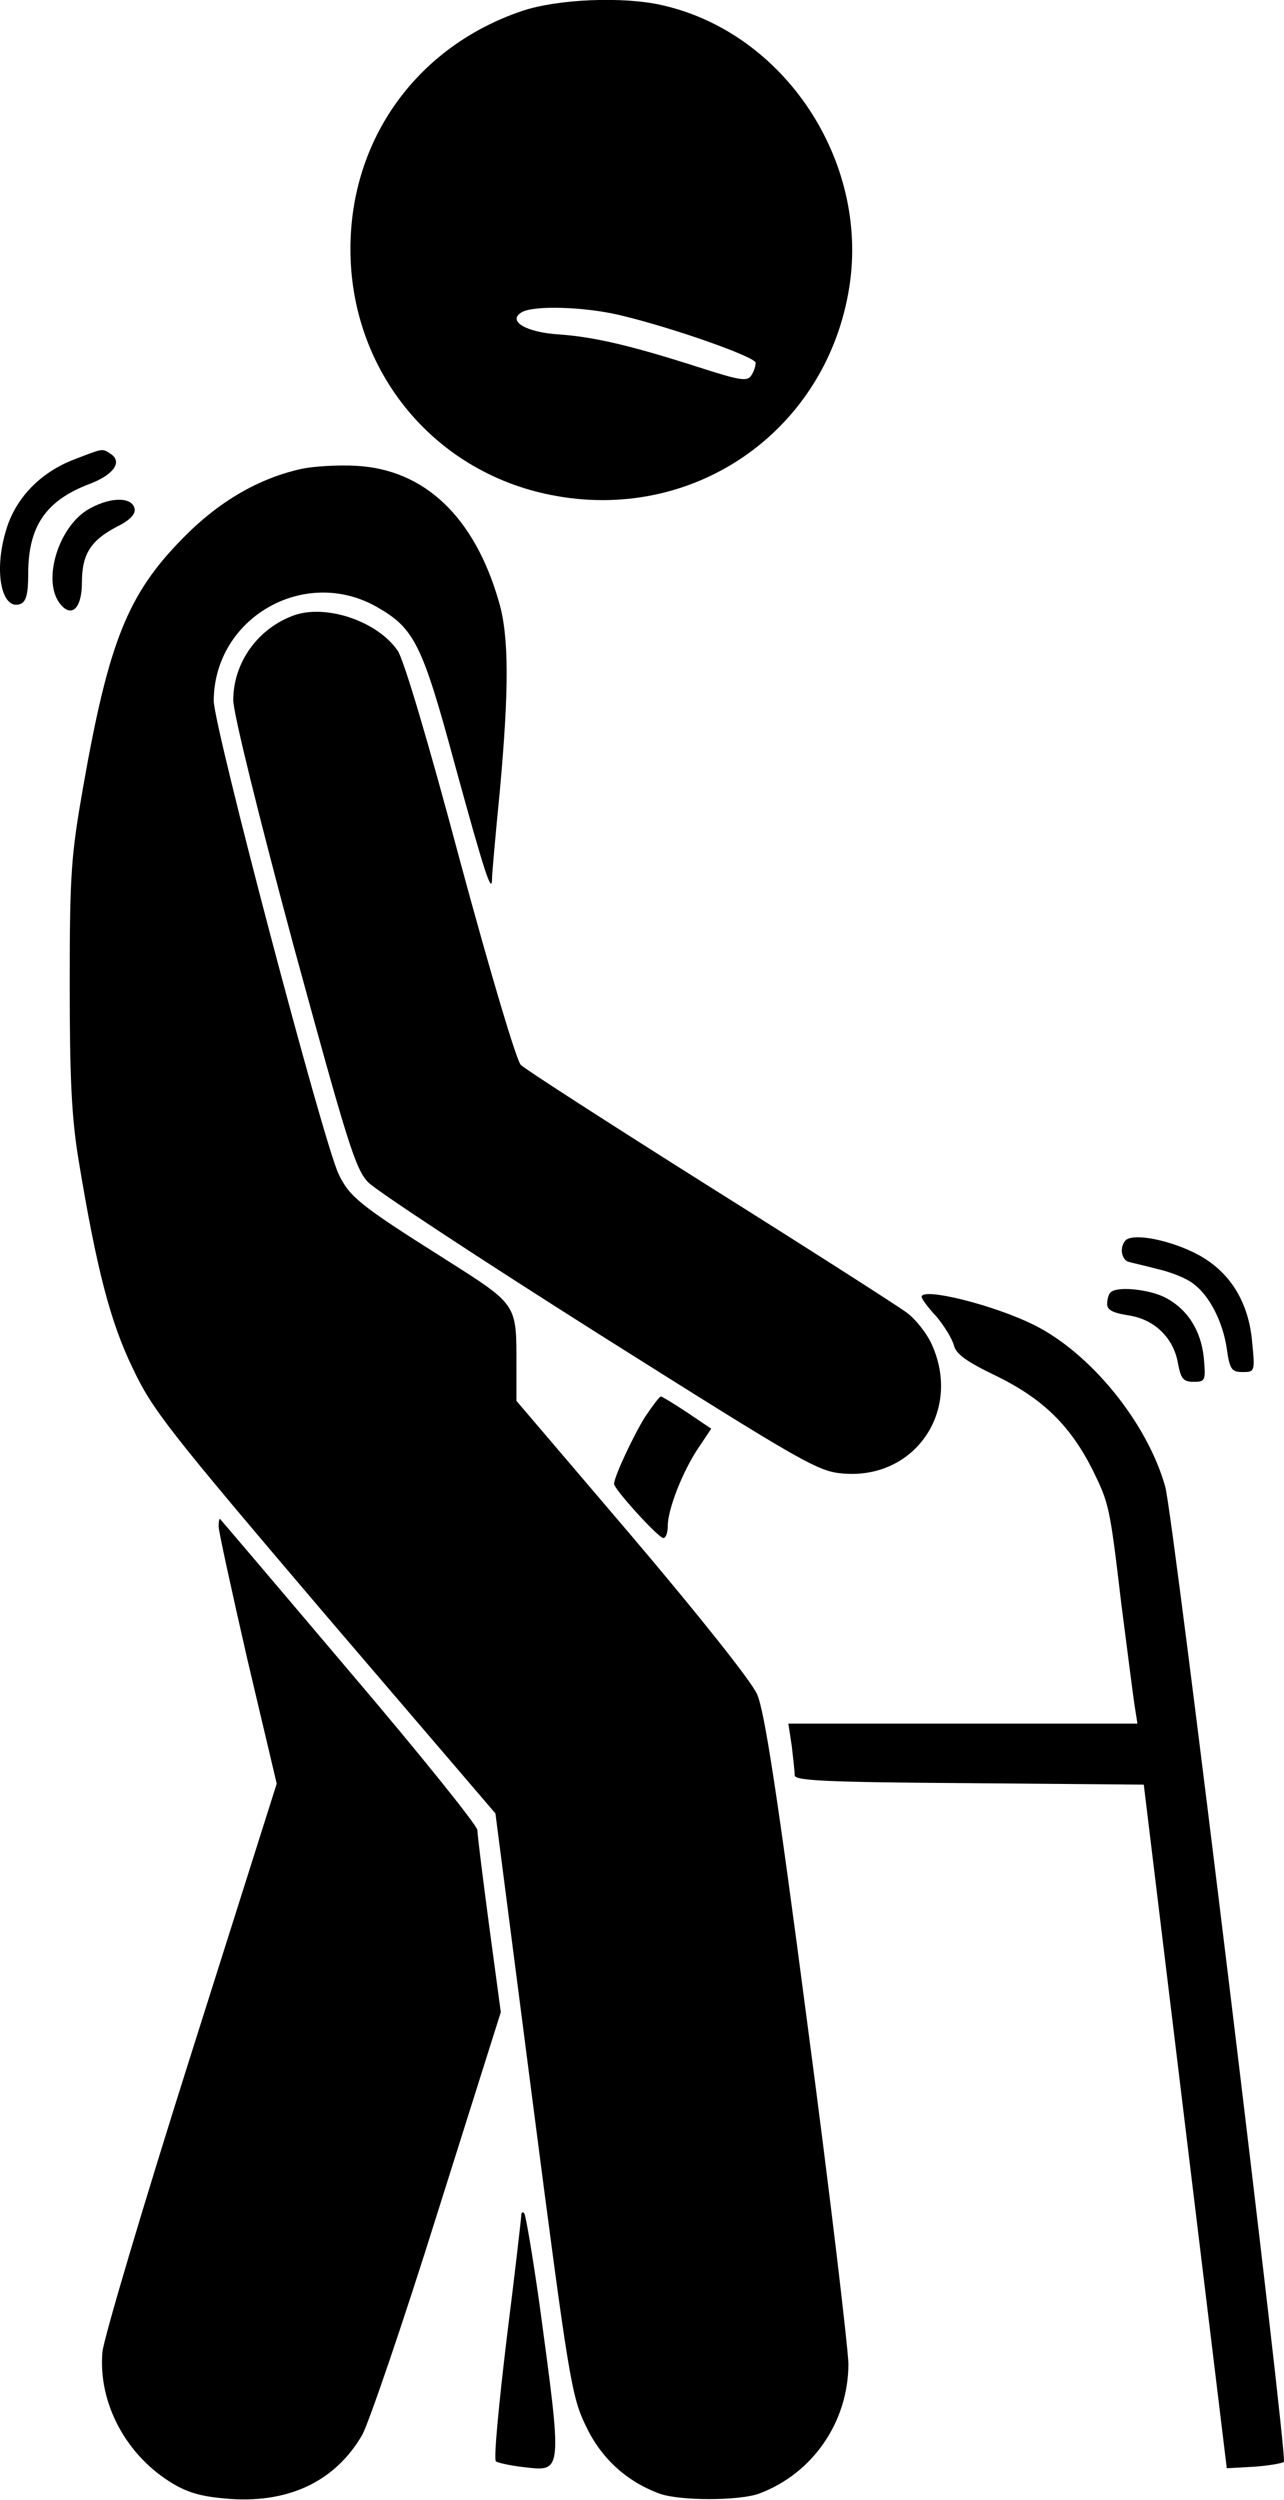 <svg width="263" height="512" viewBox="0 0 263 512" fill="none" xmlns="http://www.w3.org/2000/svg">
<path d="M106.779 2.3C85.379 9.6 71.779 28.5 71.779 51C71.779 76.3 89.279 97.3 114.079 101.6C142.979 106.7 169.479 87.7 173.979 58.7C177.979 32.9 160.679 6.8 135.779 1.1C127.779 -0.8 113.979 -0.2 106.779 2.3ZM126.779 64.5C137.479 67 154.779 73.1 154.779 74.3C154.779 75 154.379 76.2 153.879 76.9C153.079 78.2 151.479 77.9 143.079 75.2C129.079 70.7 121.579 69 114.579 68.5C107.879 68.1 103.879 65.8 106.779 64C109.079 62.5 119.479 62.8 126.779 64.5Z" fill="black"/>
<path d="M15.179 94.1C8.179 96.8 3.079 102.1 1.179 108.8C-1.321 117.2 0.379 125.1 4.179 123.7C5.379 123.2 5.779 121.6 5.779 117.5C5.779 107.8 9.379 102.5 18.379 99.1C23.379 97.2 25.179 94.5 22.579 92.9C20.879 91.8 21.179 91.8 15.179 94.1Z" fill="black"/>
<path d="M61.879 96C53.079 97.9 44.779 102.7 37.379 110.3C26.179 121.7 22.279 131.4 17.079 160.9C14.579 175.1 14.279 178.8 14.279 201.5C14.279 221.1 14.679 228.9 16.079 237.5C19.779 259.9 22.579 270.7 27.179 280.2C31.179 288.7 34.479 292.9 66.479 330.5L101.479 371.4L109.179 431C116.479 487.3 117.079 490.8 119.979 496.8C123.079 503.4 128.279 508.2 135.079 510.7C139.179 512.2 151.379 512.2 155.479 510.7C166.479 506.6 173.779 496 173.779 484.1C173.679 480.5 169.979 449.1 165.379 414.5C159.179 367.1 156.579 350.4 155.079 347C153.979 344.4 142.879 330.5 129.479 314.7L105.779 286.9V280.2C105.779 266.7 106.279 267.5 90.579 257.5C73.779 246.9 71.579 245.1 69.379 240.5C66.179 233.8 43.779 148.8 43.779 143.5C43.879 126.5 62.379 115.9 77.179 124.3C84.879 128.7 86.479 131.8 93.279 157C99.179 178.5 100.779 183.5 100.779 179.9C100.779 179.1 101.479 171.1 102.379 162C104.279 141.1 104.279 130.3 102.179 123.2C97.179 105.8 86.879 96.1 72.879 95.4C69.279 95.2 64.279 95.5 61.879 96Z" fill="black"/>
<path d="M18.479 104.1C12.179 107.4 8.579 118.6 12.179 123.5C14.579 126.7 16.779 124.7 16.779 119.3C16.779 113.5 18.579 110.7 23.879 107.9C26.579 106.6 27.779 105.3 27.579 104.2C27.079 101.8 22.879 101.7 18.479 104.1Z" fill="black"/>
<path d="M60.579 125.9C53.079 128.4 47.779 135.5 47.779 143.4C47.779 146 52.979 167.1 60.079 193.5C71.079 233.8 72.779 239.4 75.379 242.1C76.979 243.8 98.279 257.8 122.779 273.3C165.279 300.1 167.579 301.4 172.879 301.8C187.479 302.9 196.979 288.9 190.879 275.4C189.879 273.1 187.479 270.1 185.679 268.8C183.779 267.4 165.679 255.8 145.279 243C124.979 230.2 107.579 219 106.679 218.1C105.779 217.2 100.479 199.4 94.279 176.5C87.779 152.1 82.779 135.3 81.479 133.3C77.479 127.4 67.279 123.8 60.579 125.9Z" fill="black"/>
<path d="M231.079 253.7C230.379 253.9 229.779 255 229.779 256.1C229.779 257.2 230.379 258.2 231.079 258.4C231.679 258.6 234.479 259.2 237.079 259.9C239.779 260.5 242.979 261.8 244.279 262.8C247.679 265.2 250.479 270.7 251.279 276.2C251.879 280.5 252.279 281 254.579 281C256.979 281 257.079 280.9 256.479 274.9C255.779 266.6 251.879 260.4 245.279 256.9C240.379 254.3 233.479 252.7 231.079 253.7Z" fill="black"/>
<path d="M227.479 264.7C227.079 265 226.779 266.1 226.779 267.1C226.779 268.3 227.979 268.9 231.179 269.4C236.479 270.2 240.379 274 241.279 279.2C241.879 282.4 242.379 283 244.479 283C246.879 283 246.979 282.8 246.579 278.1C245.979 272.3 243.079 267.9 238.379 265.6C234.979 264 228.679 263.4 227.479 264.7Z" fill="black"/>
<path d="M188.779 265.6C188.779 266 190.079 267.8 191.779 269.6C193.379 271.5 194.979 274.1 195.379 275.5C195.779 277.3 197.979 278.9 204.279 281.9C213.579 286.5 219.179 291.9 223.779 301C227.179 308 227.279 308.2 229.679 328.5C230.879 337.8 232.079 347.2 232.379 349.2L232.979 353H197.279H161.479L162.179 357.6C162.479 360.2 162.779 362.9 162.779 363.6C162.779 364.7 169.379 365 198.479 365.2L234.279 365.5L242.779 435.5L251.279 505.5L256.779 505.2C259.779 505 262.579 504.5 262.979 504.2C263.779 503.3 240.279 310 238.679 304.5C234.979 291.3 223.279 277 211.679 271.3C203.379 267.2 188.779 263.6 188.779 265.6Z" fill="black"/>
<path d="M132.179 290.1C129.679 294.1 125.779 302.5 125.779 303.9C125.779 305 134.879 315 135.879 315C136.379 315 136.779 313.9 136.779 312.5C136.779 309.1 139.879 301.2 143.079 296.5L145.679 292.6L140.779 289.3C138.079 287.5 135.579 286 135.379 286C135.079 286 133.679 287.9 132.179 290.1Z" fill="black"/>
<path d="M44.779 312.6C44.779 313.6 47.479 325.9 50.679 339.9L56.679 365.3L39.079 420.9C29.379 451.5 21.279 478.8 20.979 481.7C20.079 492.2 25.879 503 35.479 508.7C38.879 510.7 41.779 511.4 47.279 511.8C59.479 512.6 68.779 508 74.179 498.7C75.479 496.4 82.479 476 89.579 453.3L102.579 412.1L100.179 394.3C98.879 384.5 97.779 375.7 97.779 374.8C97.779 373.9 85.979 359.2 71.579 342.3C57.279 325.4 45.279 311.3 45.079 311.1C44.979 310.9 44.779 311.5 44.779 312.6Z" fill="black"/>
<path d="M106.779 453.6C106.779 454.1 105.479 465.5 103.779 479C102.179 492.4 101.079 503.7 101.579 504.1C101.979 504.4 104.679 505 107.479 505.3C115.279 506.2 115.179 506.5 110.479 471.7C109.079 461.9 107.679 453.6 107.379 453.3C107.079 452.9 106.779 453.1 106.779 453.6Z" fill="black"/>
</svg>
